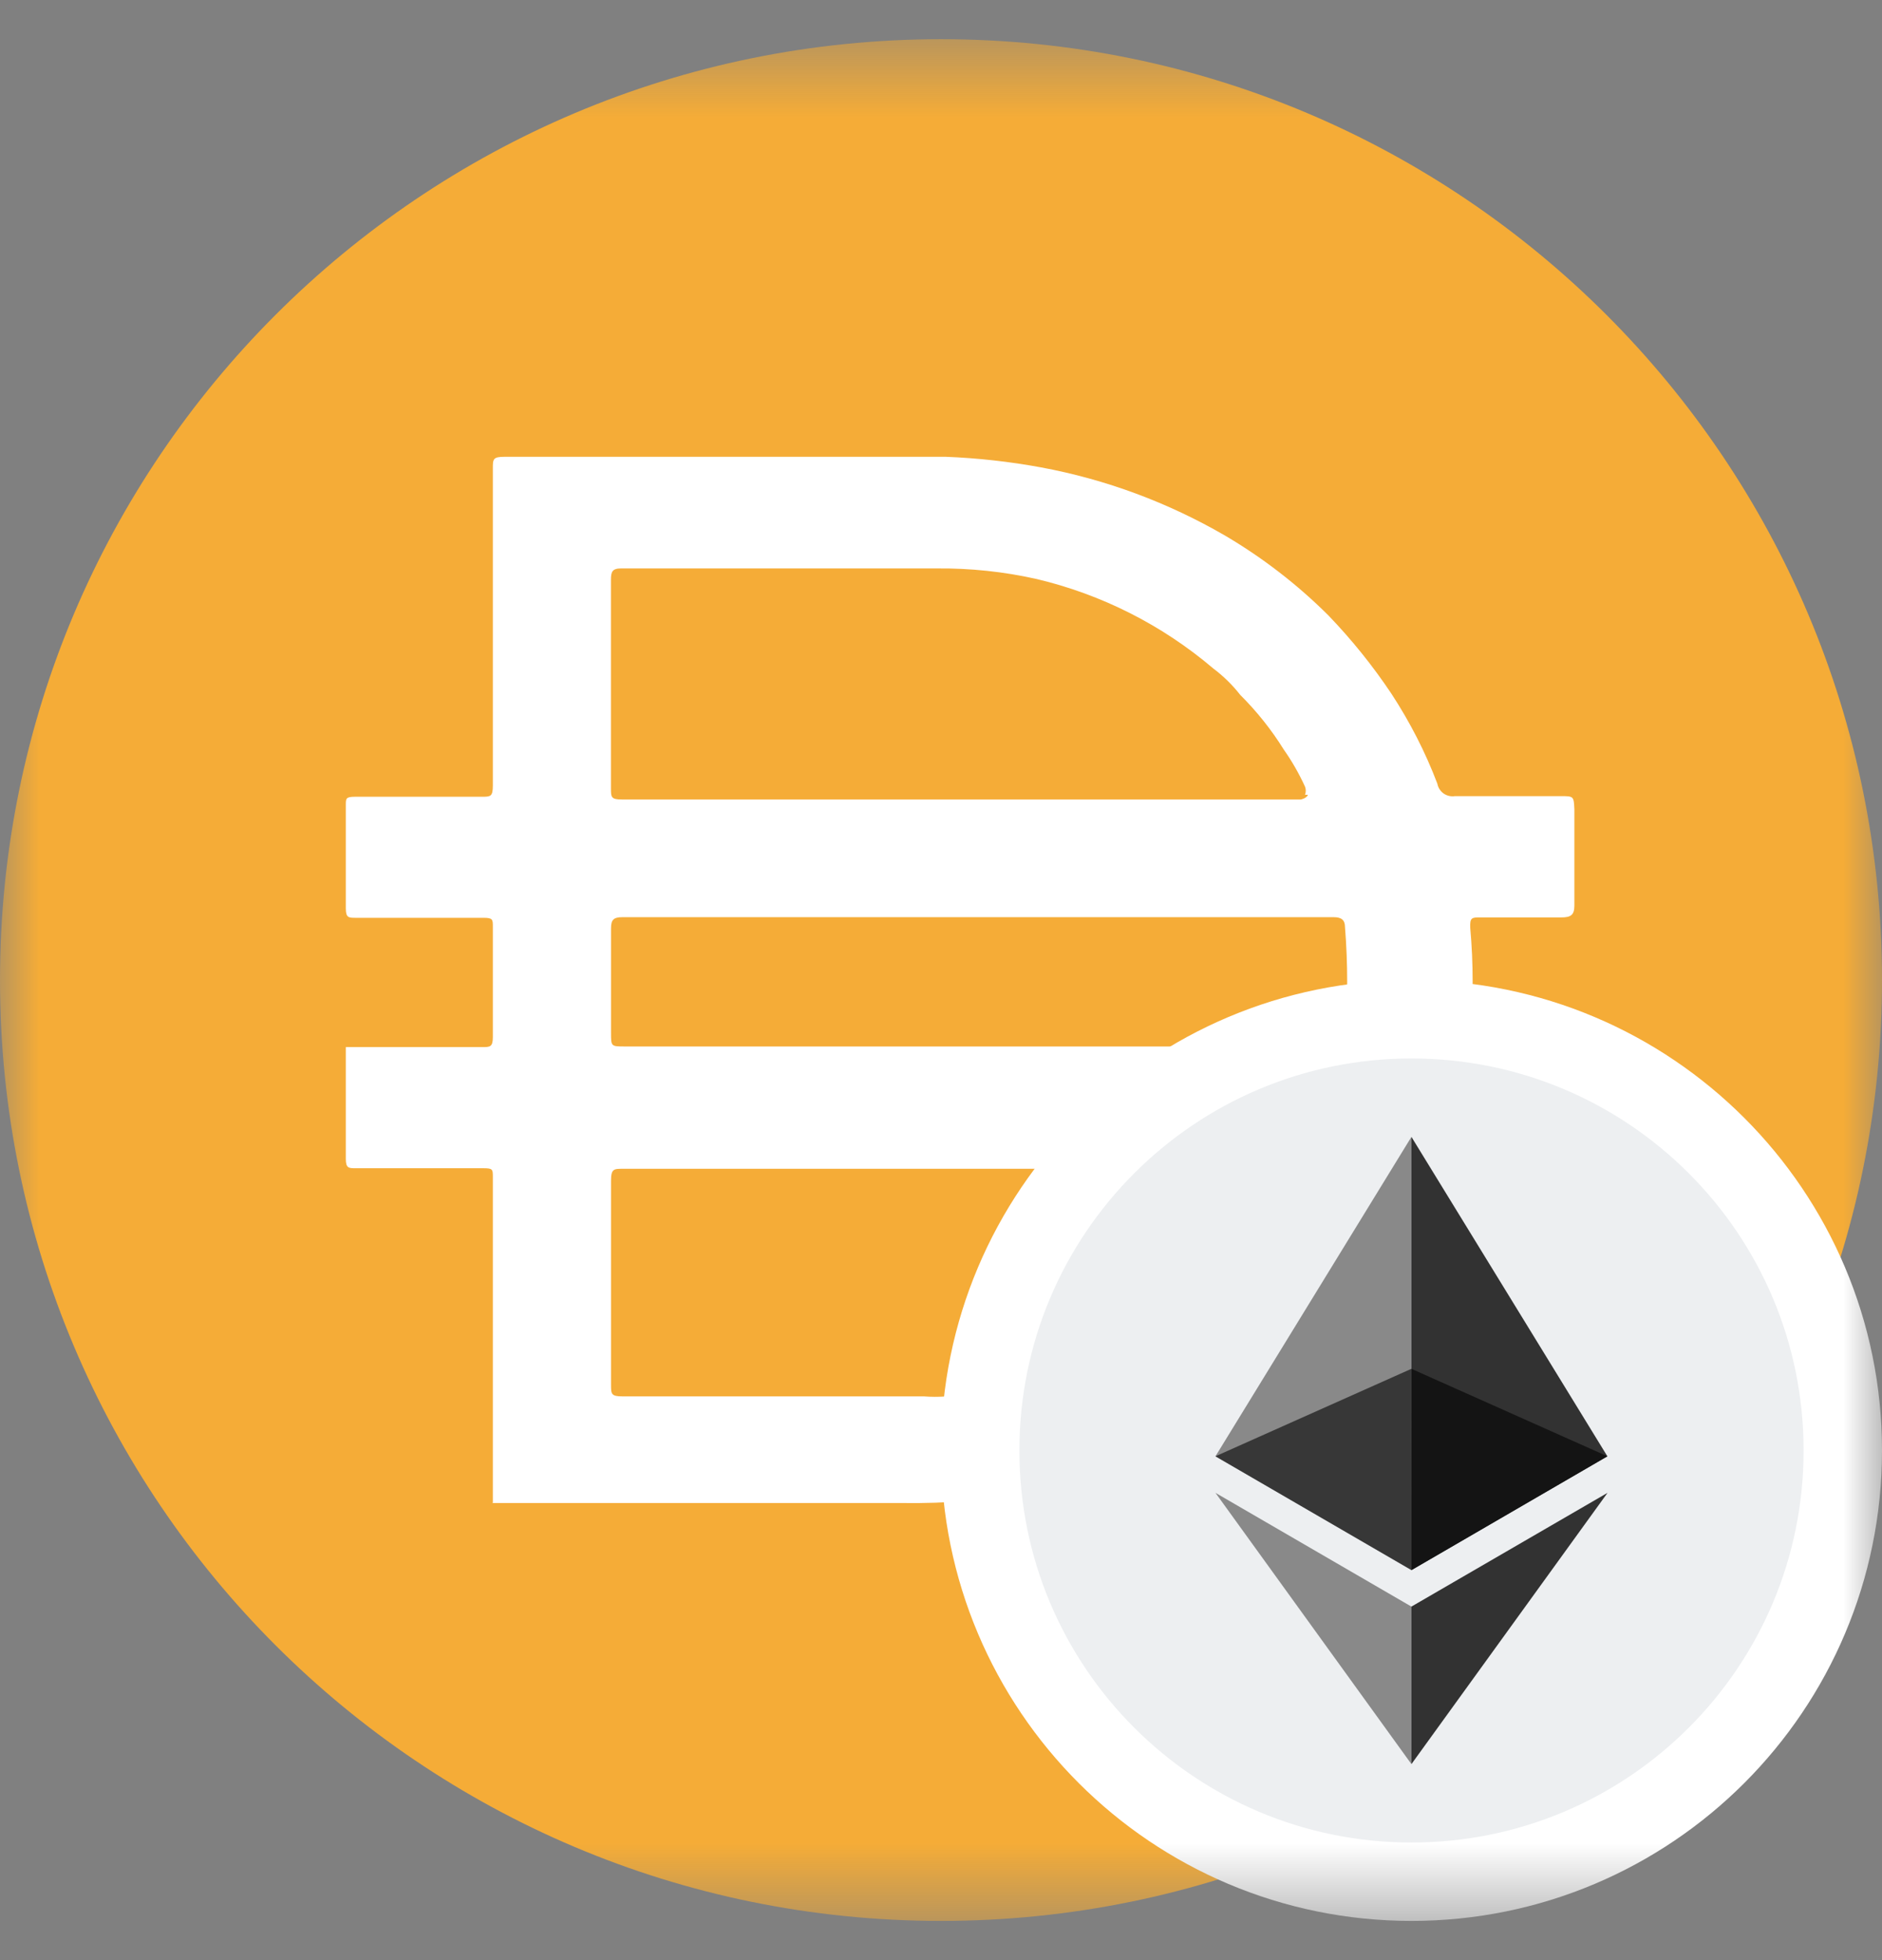 <svg width="24" height="25" viewBox="0 0 24 25" fill="none" xmlns="http://www.w3.org/2000/svg">
<rect x="0" y="0" width="24" height="25" fill="#808080" stroke="none"/>
<mask id="mask0_18_154" style="mask-type:luminance" maskUnits="userSpaceOnUse" x="0" y="0" width="24" height="25">
<path d="M24 0.5H0V24.5H24V0.5Z" fill="white"/>
</mask>
<g mask="url(#mask0_18_154)">
<path d="M12 0.5C18.628 0.5 24 5.873 24 12.5C24 19.127 18.628 24.5 12 24.5C5.372 24.5 0 19.127 0 12.5C0 5.873 5.373 0.5 12 0.5Z" fill="#F5AC37"/>
<path d="M12.442 13.347H17.002C17.099 13.347 17.145 13.347 17.152 13.22C17.189 12.755 17.189 12.289 17.152 11.825C17.152 11.735 17.107 11.698 17.009 11.698H7.935C7.822 11.698 7.792 11.735 7.792 11.84V13.175C7.792 13.347 7.792 13.347 7.972 13.347H12.442ZM16.642 10.137C16.655 10.104 16.655 10.066 16.642 10.033C16.566 9.867 16.476 9.709 16.371 9.56C16.214 9.307 16.027 9.073 15.816 8.863C15.716 8.735 15.6 8.622 15.471 8.525C14.821 7.972 14.05 7.582 13.22 7.385C12.802 7.291 12.374 7.246 11.946 7.25H7.919C7.807 7.25 7.791 7.295 7.791 7.393V10.055C7.791 10.167 7.791 10.197 7.934 10.197H16.589C16.589 10.197 16.664 10.182 16.679 10.137H16.642ZM16.642 14.907C16.515 14.893 16.386 14.893 16.259 14.907H7.942C7.83 14.907 7.792 14.907 7.792 15.057V17.66C7.792 17.78 7.792 17.81 7.942 17.81H11.782C11.965 17.824 12.149 17.811 12.329 17.773C12.887 17.733 13.435 17.612 13.957 17.413C14.148 17.347 14.331 17.261 14.505 17.158H14.557C15.456 16.691 16.188 15.954 16.649 15.052C16.649 15.052 16.701 14.938 16.643 14.908L16.642 14.907ZM6.285 19.16V15.013C6.285 14.915 6.285 14.9 6.165 14.9H4.537C4.447 14.9 4.41 14.9 4.41 14.78V13.355H6.15C6.247 13.355 6.285 13.355 6.285 13.228V11.818C6.285 11.728 6.285 11.706 6.165 11.706H4.537C4.447 11.706 4.41 11.706 4.41 11.586V10.267C4.41 10.184 4.41 10.162 4.53 10.162H6.142C6.255 10.162 6.285 10.162 6.285 10.019V5.976C6.285 5.856 6.285 5.826 6.435 5.826H12.06C12.467 5.842 12.873 5.887 13.275 5.961C14.101 6.114 14.895 6.409 15.622 6.831C16.103 7.114 16.547 7.457 16.942 7.851C17.238 8.159 17.507 8.493 17.744 8.848C17.98 9.209 18.177 9.593 18.33 9.996C18.339 10.046 18.368 10.091 18.41 10.121C18.452 10.15 18.504 10.162 18.555 10.154H19.897C20.069 10.154 20.069 10.154 20.077 10.32V11.55C20.077 11.67 20.032 11.701 19.91 11.701H18.876C18.771 11.701 18.743 11.701 18.749 11.834C18.79 12.29 18.79 12.749 18.749 13.206C18.749 13.333 18.749 13.349 18.892 13.349H20.076C20.128 13.415 20.076 13.482 20.076 13.552C20.084 13.639 20.084 13.726 20.076 13.813V14.721C20.076 14.849 20.039 14.888 19.926 14.888H18.509C18.461 14.879 18.412 14.889 18.371 14.915C18.33 14.942 18.302 14.983 18.291 15.031C17.953 15.909 17.414 16.695 16.716 17.326C16.461 17.556 16.193 17.771 15.913 17.971C15.613 18.143 15.321 18.323 15.013 18.466C14.447 18.72 13.852 18.909 13.243 19.028C12.664 19.131 12.076 19.179 11.488 19.17H6.283V19.163L6.285 19.16Z" fill="white"/>
<path d="M18 24C21.038 24 23.5 21.538 23.5 18.5C23.5 15.462 21.038 13 18 13C14.962 13 12.5 15.462 12.5 18.5C12.5 21.538 14.962 24 18 24Z" fill="#EDEFF1" stroke="white"/>
<path d="M15.5 18.574L17.999 20.026V17.458V14.5L15.5 18.574Z" fill="#898989"/>
<path d="M17.999 14.5V17.458V20.026L20.498 18.574L17.999 14.5Z" fill="#323232"/>
<path d="M18 17.459L20.498 18.574L18 20.025V17.459Z" fill="#141414"/>
<path d="M17.999 17.458L18 20.025L15.5 18.574L17.999 17.458Z" fill="#373737"/>
<path d="M15.5 19.04L17.999 22.5V20.491L15.5 19.04Z" fill="#898989"/>
<path d="M17.999 20.491V22.5L20.5 19.04L17.999 20.491Z" fill="#323232"/>
</g>
</svg>
